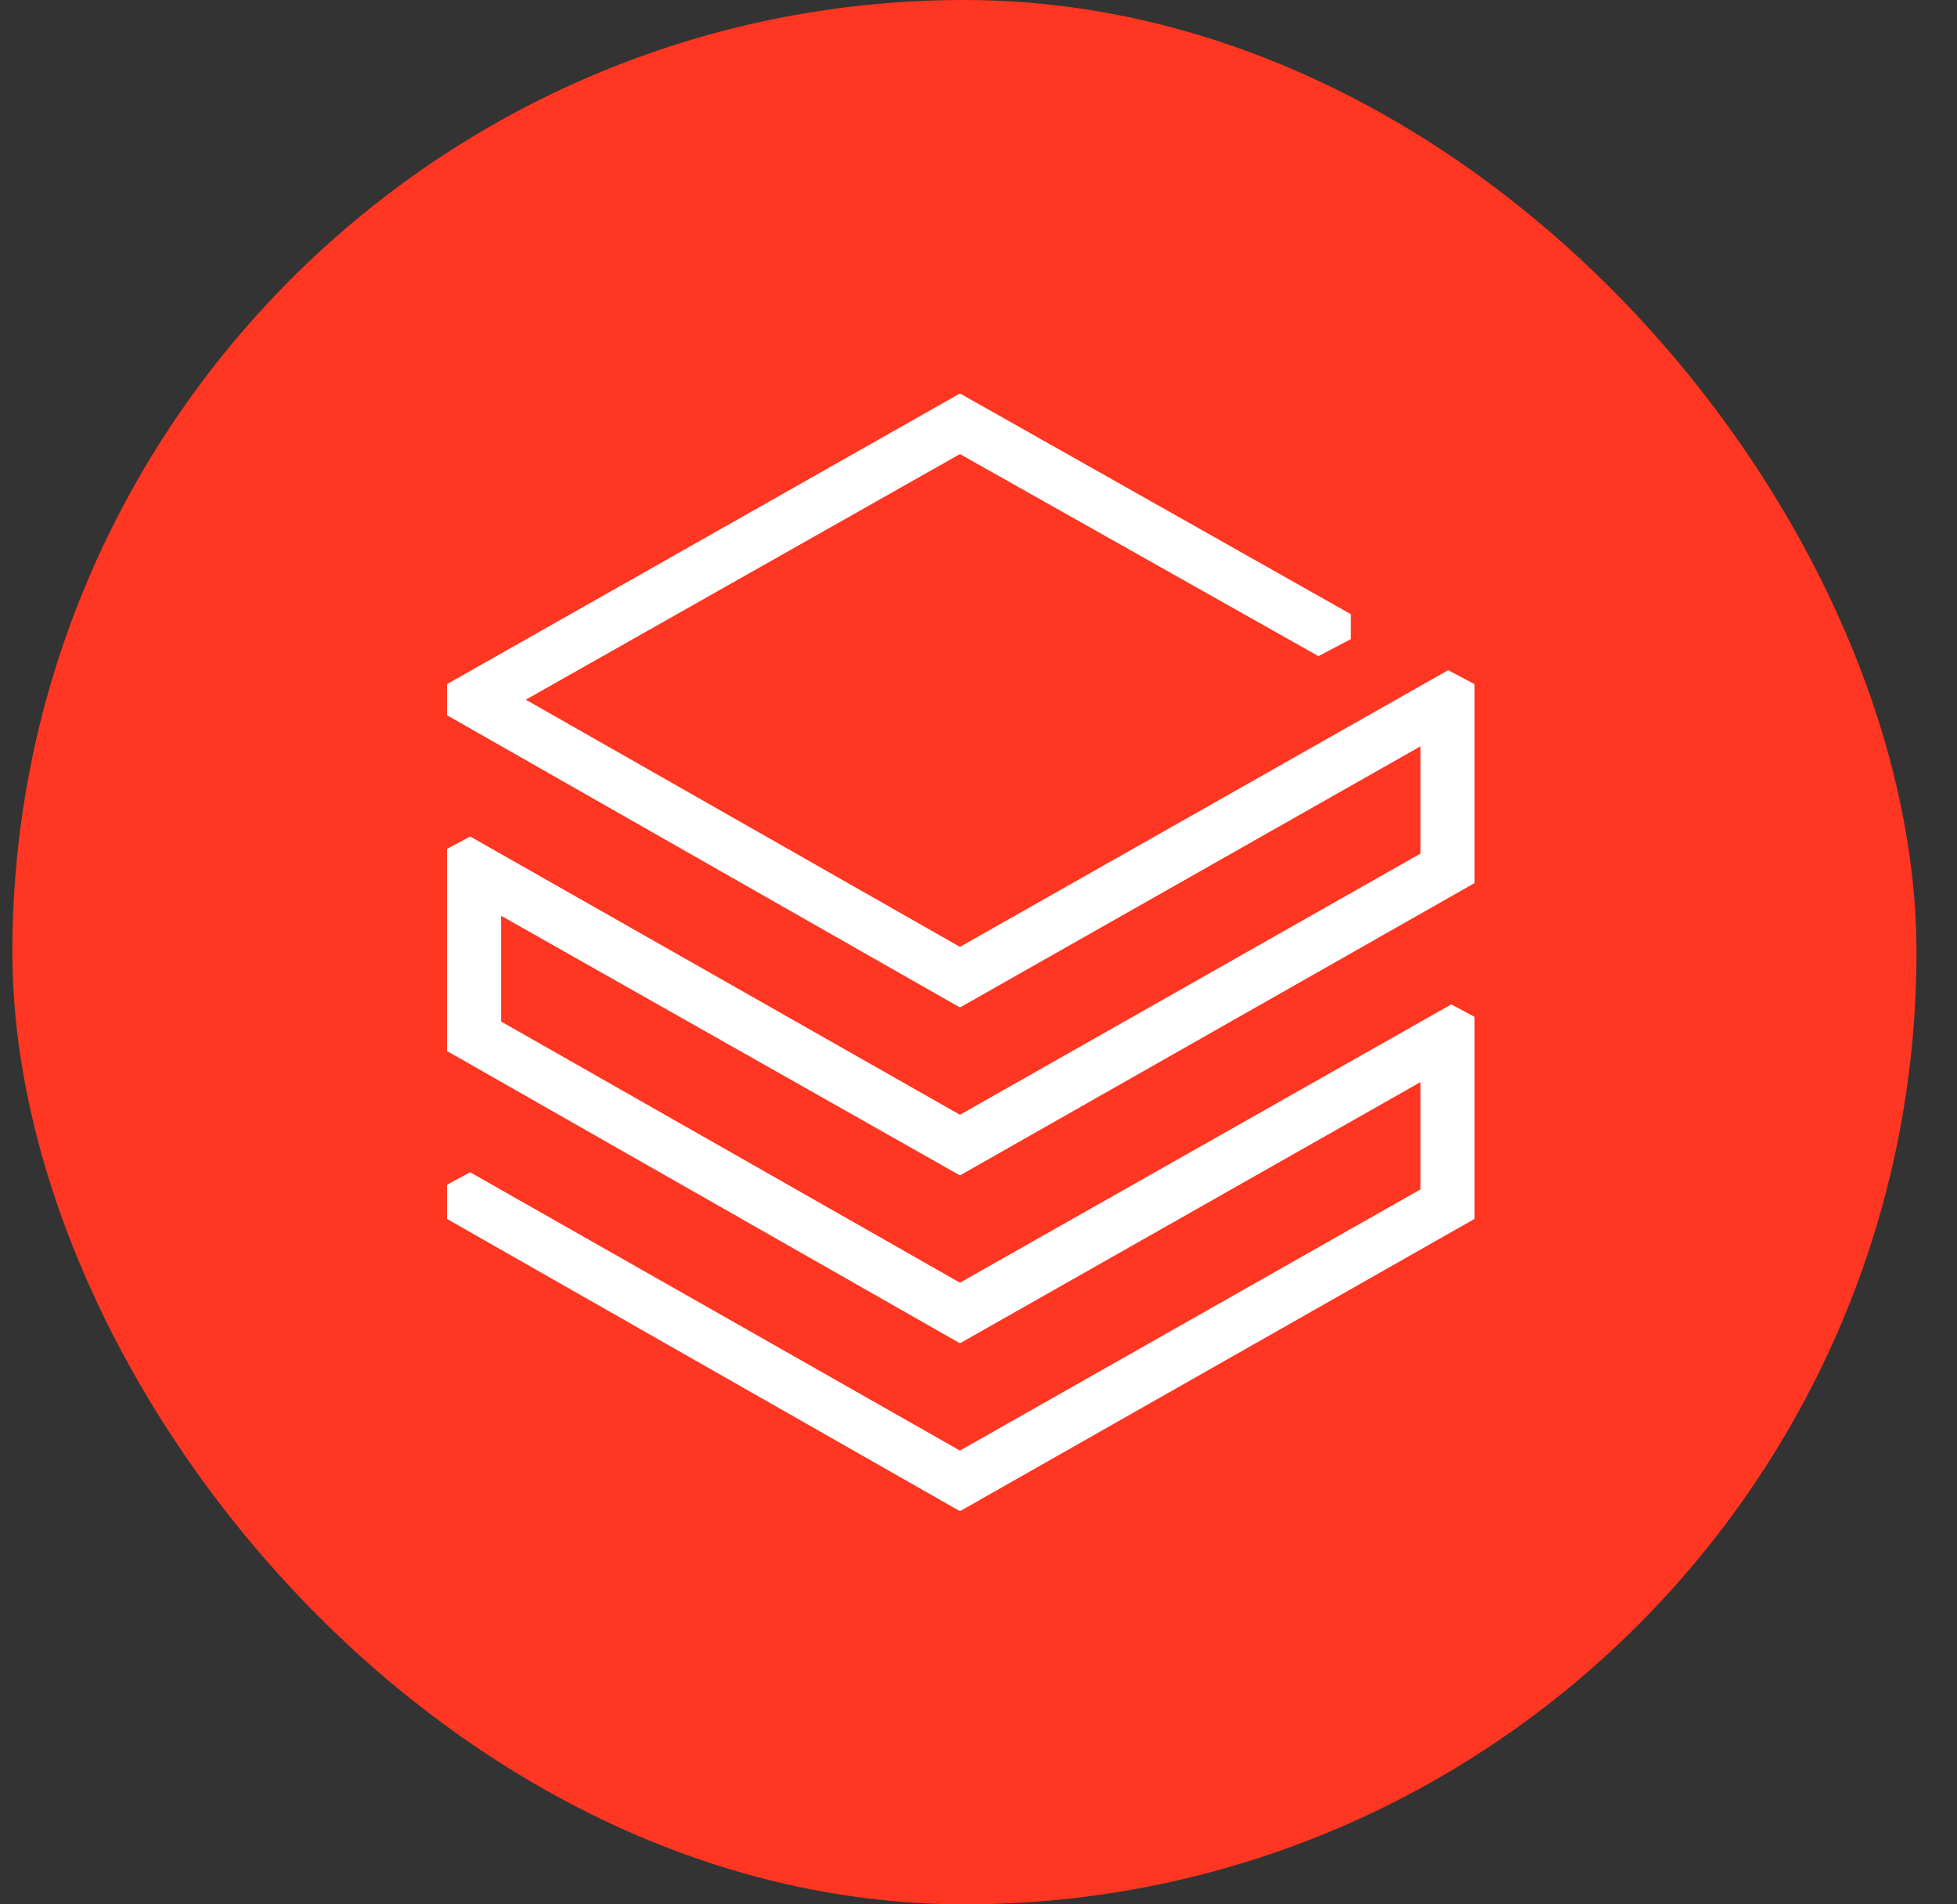 <svg width="37" height="36" viewBox="0 0 37 36" fill="none" xmlns="http://www.w3.org/2000/svg">
<rect x="0" y="0" width="37" height="36" fill="#333333" stroke="none"/>
<rect x="0.234" width="36" height="36" rx="18" fill="#FF3621"/>
<path d="M26.855 16.137L18.149 21.074L8.889 15.813L8.451 16.048V19.869L18.149 25.394L26.855 20.457V22.485L18.149 27.422L8.889 22.161L8.451 22.396V23.043L18.149 28.568L27.877 23.043V19.222L27.439 18.987L18.149 24.248L9.474 19.311V17.312L18.149 22.22L27.877 16.695V12.933L27.38 12.669L18.149 17.9L9.941 13.227L18.149 8.584L24.927 12.404L25.54 12.081V11.611L18.149 7.438L8.451 12.933V13.521L18.149 19.046L26.855 14.109V16.137Z" fill="white"/>
</svg>
